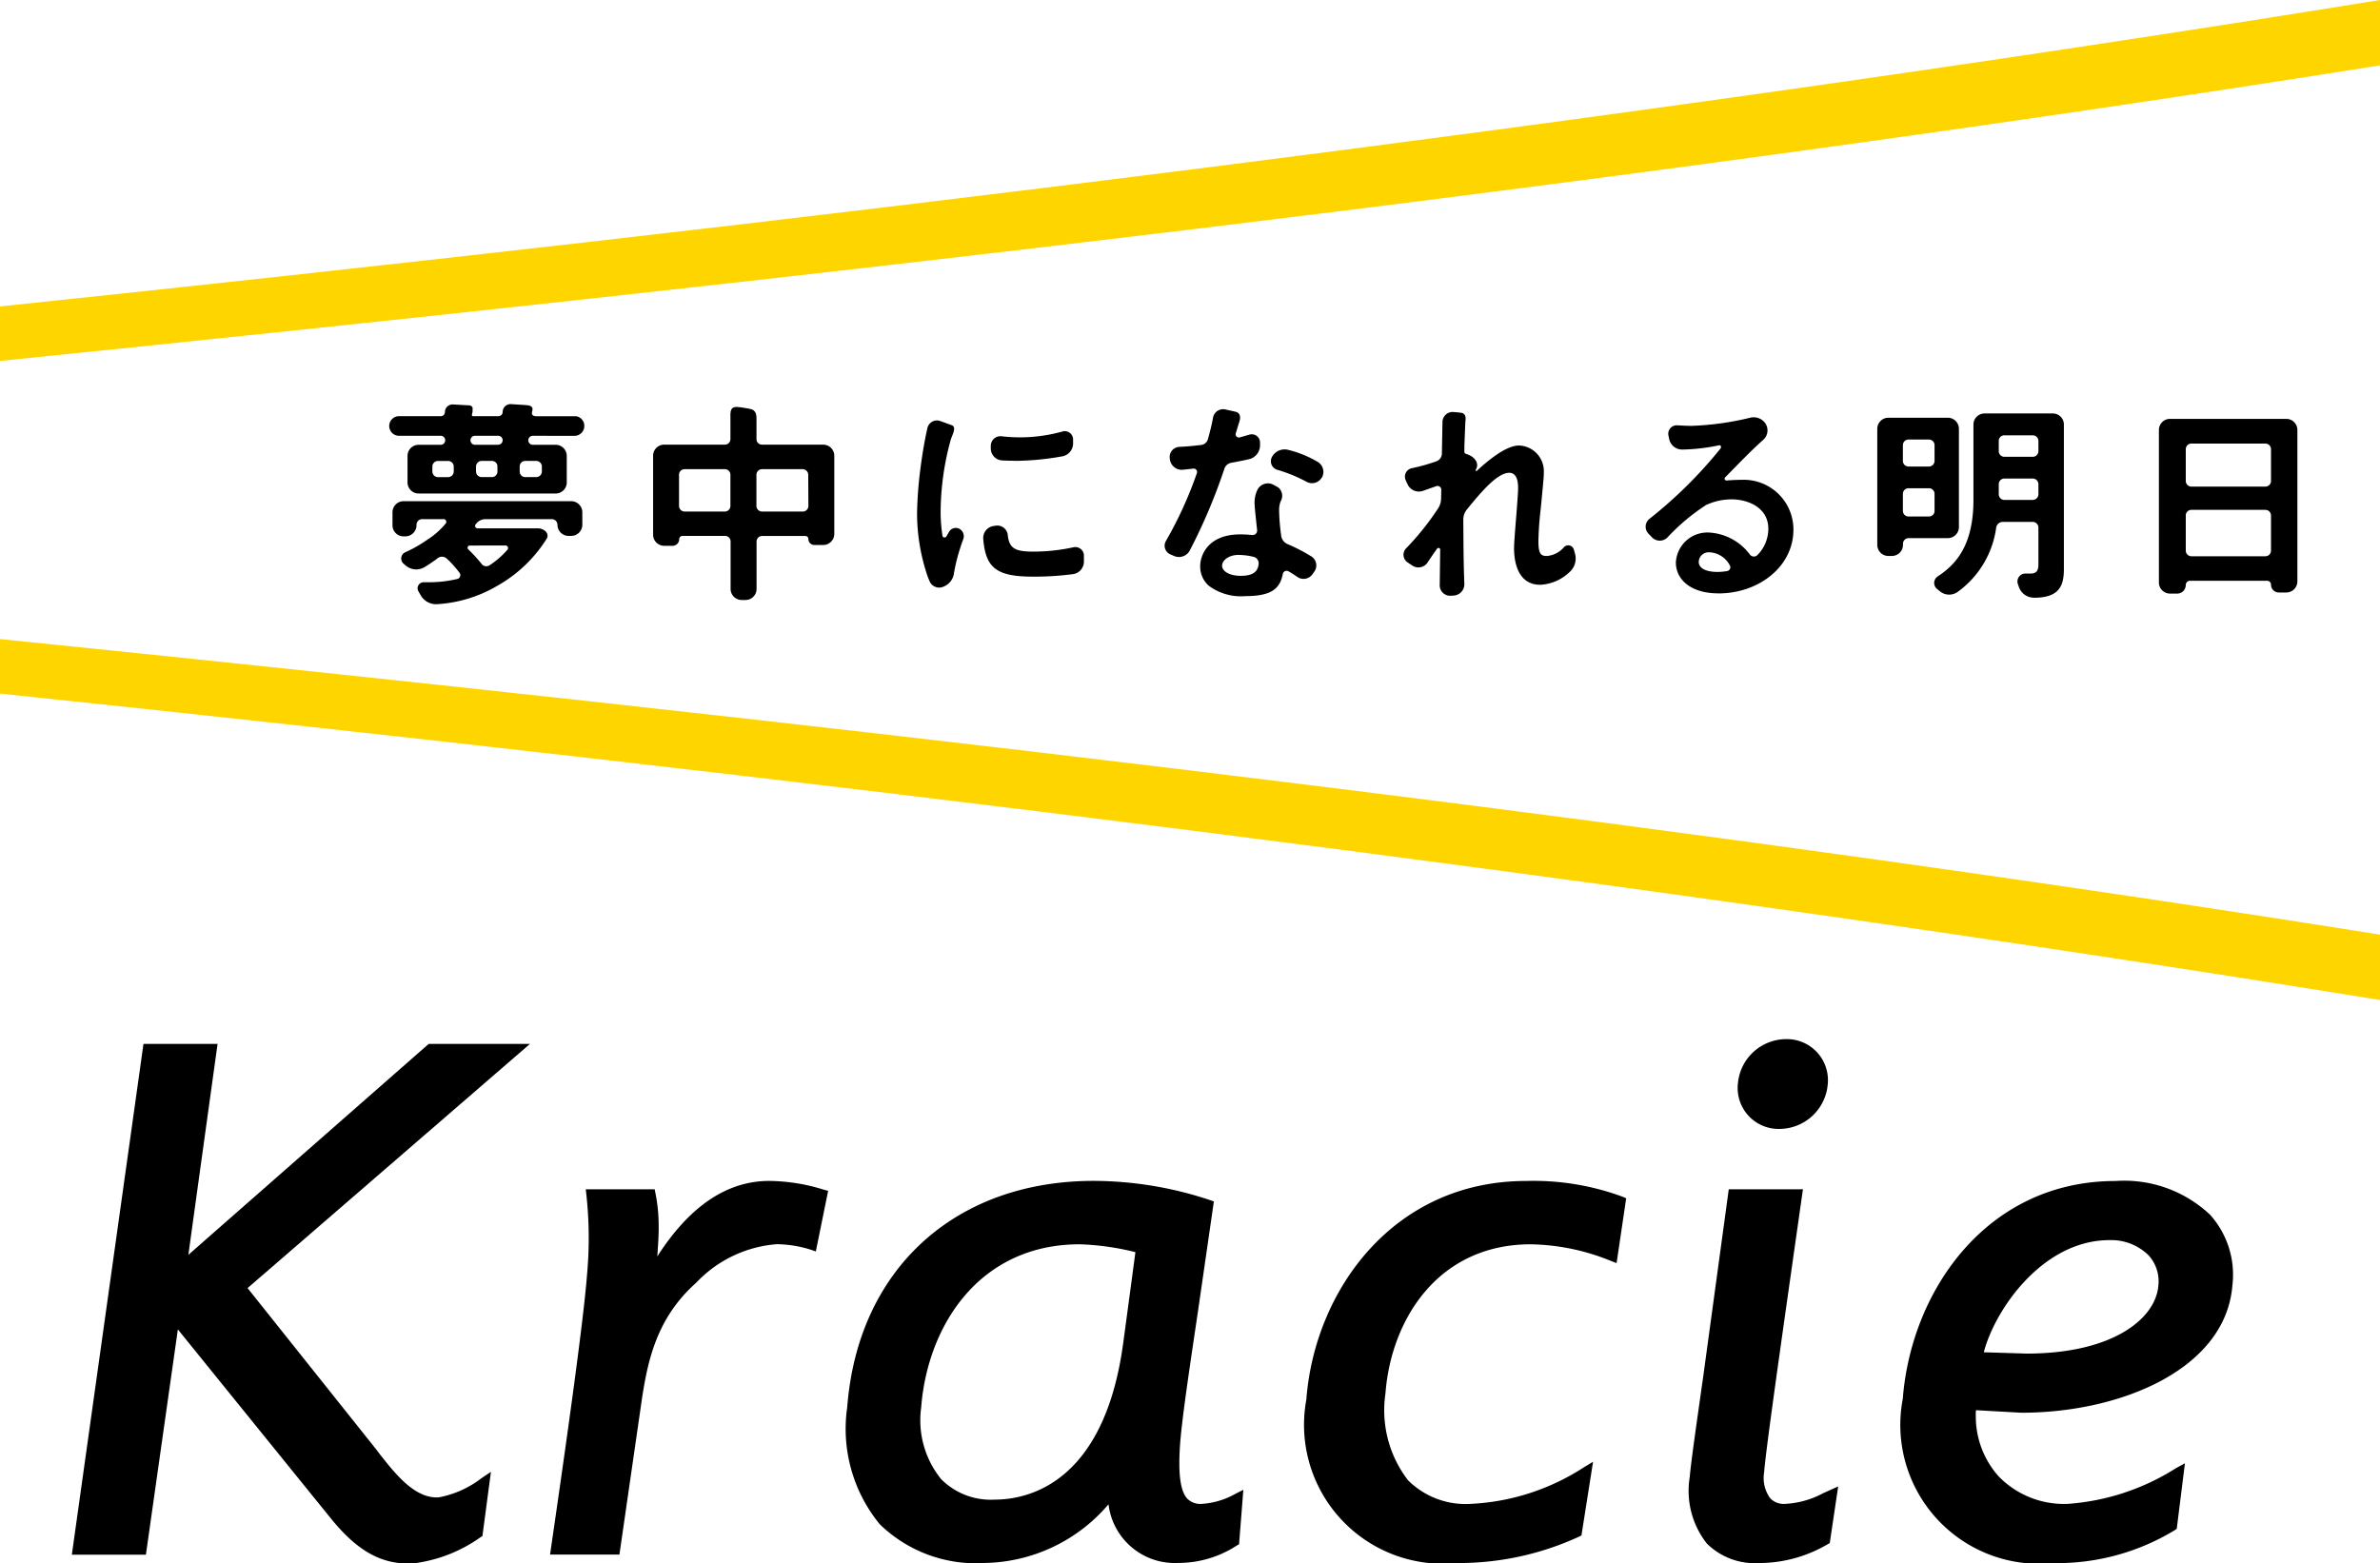 <svg id="グループ_684" data-name="グループ 684" xmlns="http://www.w3.org/2000/svg" xmlns:xlink="http://www.w3.org/1999/xlink" width="126.584" height="83.165" viewBox="0 0 126.584 83.165">
  <defs>
    <clipPath id="clip-path">
      <rect id="長方形_309" data-name="長方形 309" width="126.584" height="83.165" fill="none"/>
    </clipPath>
  </defs>
  <g id="マスクグループ_638" data-name="マスクグループ 638" clip-path="url(#clip-path)">
    <path id="パス_828" data-name="パス 828" d="M37.454,200.931H32.806S21.04,211.256,20.026,212.15c.175-1.291,1.552-11.219,1.552-11.219H17.637L13.827,228.1h3.939s1.556-10.971,1.7-11.983c.664.823,8.188,10.117,8.188,10.117,1.421,1.729,2.722,2.422,4.353,2.327a7.8,7.8,0,0,0,3.551-1.386l.107-.067.452-3.415-.509.342a5.319,5.319,0,0,1-2.26,1.015c-1.269.086-2.31-1.241-3.145-2.3l-.2-.265-6.83-8.566c.384-.329,15.019-12.988,15.019-12.988Z" transform="translate(-10.006 -145.402)"/>
    <path id="パス_829" data-name="パス 829" d="M111.565,231.329c.035-.566.083-1.128.072-1.673a8.675,8.675,0,0,0-.168-1.681l-.045-.224H107.76l.033.3a21.279,21.279,0,0,1,.033,4.258c-.2,2.586-1.131,9.139-1.92,14.559l-.045.314h3.689l1.2-8.3c.321-2.1.812-4.316,2.882-6.158a6.582,6.582,0,0,1,4.285-2.052,6.282,6.282,0,0,1,1.792.287l.287.1.655-3.226-.25-.066a9.921,9.921,0,0,0-2.889-.46c-2.279,0-4.267,1.393-5.951,4.021" transform="translate(-76.605 -164.49)"/>
    <path id="パス_830" data-name="パス 830" d="M251.337,238.894a7.389,7.389,0,0,0,8,8.738,15.275,15.275,0,0,0,6.505-1.407l.119-.062.617-3.918-.51.309a12.077,12.077,0,0,1-6,1.931,4.338,4.338,0,0,1-3.331-1.255,6.109,6.109,0,0,1-1.2-4.621c.3-3.949,2.814-7.931,7.726-7.931a11.7,11.7,0,0,1,4.247.877l.32.124.51-3.45-.2-.085a13.66,13.66,0,0,0-5.12-.835c-7.074,0-11.236,5.828-11.688,11.586" transform="translate(-181.849 -164.49)"/>
    <path id="パス_831" data-name="パス 831" d="M382.443,229.112a6.652,6.652,0,0,0-5.038-1.8c-6.836,0-10.867,5.828-11.311,11.585a7.386,7.386,0,0,0,7.994,8.739,12.031,12.031,0,0,0,6.476-1.754l.1-.067.436-3.486-.475.257a12.338,12.338,0,0,1-5.761,1.9,4.842,4.842,0,0,1-3.669-1.46,4.779,4.779,0,0,1-1.218-3.223,1.868,1.868,0,0,1,.011-.3l2.41.135c5.315,0,10.884-2.333,11.228-6.791a4.767,4.767,0,0,0-1.186-3.737m-9.765,7.382-2.274-.07c.6-2.293,3.146-5.965,6.685-5.965a2.826,2.826,0,0,1,2.079.806,2.049,2.049,0,0,1,.522,1.607c-.133,1.742-2.388,3.622-7.012,3.622" transform="translate(-264.891 -164.491)"/>
    <path id="パス_832" data-name="パス 832" d="M330.833,228.914h-3.626l-1.344,9.854c-.375,2.65-.676,4.744-.732,5.453a4.527,4.527,0,0,0,.913,3.539,3.618,3.618,0,0,0,2.786,1.034,7.2,7.2,0,0,0,3.638-1l.111-.064.448-3.011-.8.361a4.776,4.776,0,0,1-2.044.568.989.989,0,0,1-.772-.3,1.828,1.828,0,0,1-.324-1.375c.083-1.077.724-5.621,1.407-10.434l.658-4.628Z" transform="translate(-235.26 -165.652)"/>
    <path id="パス_833" data-name="パス 833" d="M334.448,202.35a2.177,2.177,0,0,0,2.214,2.426,2.591,2.591,0,0,0,2.562-2.354A2.184,2.184,0,0,0,337.005,200a2.585,2.585,0,0,0-2.557,2.354" transform="translate(-242.014 -144.726)"/>
    <path id="パス_834" data-name="パス 834" d="M183.593,243.954a4.186,4.186,0,0,1-1.782.531.982.982,0,0,1-.771-.276c-.38-.409-.5-1.36-.377-3,.114-1.4.509-4.042.927-6.849l.863-5.964-.212-.072a19.708,19.708,0,0,0-6.176-1.02c-7.4,0-12.549,4.719-13.112,12.03a8.006,8.006,0,0,0,1.726,6.231,7.33,7.33,0,0,0,5.619,2.063,8.822,8.822,0,0,0,6.551-3.122,3.548,3.548,0,0,0,3.693,3.122,5.7,5.7,0,0,0,3.139-.932l.112-.066.227-2.894Zm-5.959-8.052c-1.006,7.545-5.121,8.357-6.84,8.357h0a3.715,3.715,0,0,1-2.851-1.094,4.983,4.983,0,0,1-1.057-3.815c.332-4.316,3.071-8.673,8.435-8.673a13.95,13.95,0,0,1,2.958.419c-.058.456-.644,4.806-.644,4.806" transform="translate(-117.891 -164.49)"/>
    <path id="パス_835" data-name="パス 835" d="M82.561,79.467a.24.24,0,1,0,0,.479h1.2a.591.591,0,0,1,.59.59v1.411a.59.59,0,0,1-.59.59H76.471a.589.589,0,0,1-.589-.59V80.536a.589.589,0,0,1,.589-.59h1.16a.24.24,0,1,0,0-.479h-2.2a.522.522,0,1,1,0-1.044h2.225a.216.216,0,0,0,.215-.215A.408.408,0,0,1,78.3,77.8l.824.046a.224.224,0,0,1,.218.115l0,.225c-.038.156-.065.235.031.237h1.345a.224.224,0,0,0,.225-.223.417.417,0,0,1,.446-.417l.768.049c.12.012.27.015.343.117.045.064.036.116,0,.277-.024.132.068.2.243.2h2.1a.513.513,0,0,1,.441.521.521.521,0,0,1-.521.522Zm1.886,5.325a.591.591,0,0,1-.59-.591.3.3,0,0,0-.3-.3H80a.622.622,0,0,0-.468.243l-.023.027a.133.133,0,0,0,.1.221H82.83a.562.562,0,0,1,.413.18.3.3,0,0,1,.038.372,7.343,7.343,0,0,1-2.652,2.518,7.119,7.119,0,0,1-3.175.962.936.936,0,0,1-.873-.478l-.13-.224a.323.323,0,0,1,.318-.465l.2,0a6.451,6.451,0,0,0,1.575-.178.207.207,0,0,0,.1-.329,5.39,5.39,0,0,0-.688-.762.369.369,0,0,0-.466-.012,8.1,8.1,0,0,1-.727.49.855.855,0,0,1-.989-.109l-.1-.083a.365.365,0,0,1,.086-.61,6.983,6.983,0,0,0,1.144-.649,4.182,4.182,0,0,0,1.015-.891A.142.142,0,0,0,77.8,83.9H76.656a.3.3,0,0,0-.295.3.6.6,0,0,1-.59.617h-.1a.59.59,0,0,1-.589-.591v-.69a.59.59,0,0,1,.589-.59h8.918a.591.591,0,0,1,.59.59V84.2a.591.591,0,0,1-.59.591Zm-6.107-3.687a.3.3,0,0,0-.3-.3h-.537a.3.3,0,0,0-.3.3v.261a.3.3,0,0,0,.3.3h.537a.3.3,0,0,0,.3-.3Zm.846,4.2a.117.117,0,0,0-.075.2,7.973,7.973,0,0,1,.717.785.315.315,0,0,0,.42.063,4.561,4.561,0,0,0,.948-.826.137.137,0,0,0-.1-.226Zm1.756-5.6a.24.24,0,0,0-.24-.24H79.454a.24.24,0,0,0,0,.479H80.7a.24.24,0,0,0,.24-.24m-.276,1.4a.294.294,0,0,0-.294-.3h-.55a.3.3,0,0,0-.295.3v.261a.3.3,0,0,0,.295.3h.55a.294.294,0,0,0,.294-.3Zm2.363,0a.3.3,0,0,0-.3-.3h-.585a.294.294,0,0,0-.294.3v.261a.294.294,0,0,0,.294.3h.585a.3.3,0,0,0,.3-.3Z" transform="translate(-54.207 -56.286)"/>
    <path id="パス_836" data-name="パス 836" d="M130.872,78.442c.194.041.337.15.336.5,0,.238,0,1.1,0,1.1a.294.294,0,0,0,.295.3h3.252a.591.591,0,0,1,.591.591v4.155a.591.591,0,0,1-.591.591h-.468a.32.32,0,0,1-.32-.32.159.159,0,0,0-.16-.16h-2.3a.294.294,0,0,0-.295.294v2.521a.591.591,0,0,1-.59.591h-.2a.591.591,0,0,1-.591-.591V85.489a.294.294,0,0,0-.294-.294h-2.264a.175.175,0,0,0-.175.175.353.353,0,0,1-.353.352H126.3a.59.59,0,0,1-.59-.591v-4.2a.59.59,0,0,1,.59-.591h3.228a.294.294,0,0,0,.294-.3V78.888c-.011-.421.04-.594.477-.541,0,0,.3.038.567.094m-1.045,3.5a.294.294,0,0,0-.294-.295h-2.145a.294.294,0,0,0-.294.295V83.6a.3.3,0,0,0,.294.3h2.145a.3.3,0,0,0,.294-.3Zm4.139,0a.3.3,0,0,0-.3-.295H131.5a.3.3,0,0,0-.295.295V83.6a.3.3,0,0,0,.295.3h2.169a.3.3,0,0,0,.3-.3Z" transform="translate(-90.973 -56.689)"/>
    <path id="パス_837" data-name="パス 837" d="M178.443,89.1a.9.9,0,0,1-.556.675.555.555,0,0,1-.713-.238,3.915,3.915,0,0,1-.2-.524,10.461,10.461,0,0,1-.491-3.155,21.4,21.4,0,0,1,.179-2.361c.123-.952.247-1.6.37-2.155a.523.523,0,0,1,.689-.378l.6.219c.282.1.046.486-.045.772a14.592,14.592,0,0,0-.538,3.748,8.1,8.1,0,0,0,.1,1.376c.019.1.16.106.211.015.041-.069.082-.143.135-.235a.412.412,0,0,1,.554-.16.451.451,0,0,1,.2.558,10.2,10.2,0,0,0-.5,1.843m4.212.141c-1.945,0-2.519-.467-2.646-2a.646.646,0,0,1,.556-.695l.137-.02a.56.56,0,0,1,.612.517c.077.66.35.866,1.315.866a9.973,9.973,0,0,0,2.185-.232.456.456,0,0,1,.549.451v.307a.674.674,0,0,1-.583.673,15.748,15.748,0,0,1-2.127.133m-.96-6.164c-.063,0-.322,0-.673-.017a.639.639,0,0,1-.61-.634V82.29a.512.512,0,0,1,.56-.517,8.371,8.371,0,0,0,3.239-.249.442.442,0,0,1,.578.407v.21a.7.7,0,0,1-.568.7,14.8,14.8,0,0,1-2.525.242" transform="translate(-127.708 -58.568)"/>
    <path id="パス_838" data-name="パス 838" d="M228.133,79.421c-.033.091-.118.373-.2.651a.172.172,0,0,0,.221.2c.192-.051.353-.1.494-.14a.439.439,0,0,1,.578.4V80.7a.76.76,0,0,1-.6.738c-.234.053-.524.112-.933.187a.473.473,0,0,0-.36.307,29.8,29.8,0,0,1-1.845,4.36.649.649,0,0,1-.827.293l-.2-.086a.5.5,0,0,1-.24-.716,21.1,21.1,0,0,0,1.644-3.6.182.182,0,0,0-.187-.249c-.2.024-.373.043-.555.061a.635.635,0,0,1-.689-.538l-.011-.079a.54.54,0,0,1,.526-.6c.393-.019.738-.053,1.139-.1a.424.424,0,0,0,.363-.3c.114-.408.205-.764.275-1.155a.547.547,0,0,1,.659-.435s.352.078.546.124c.261.063.261.327.2.5m3.876,8.151a.578.578,0,0,1-.806.127c-.152-.105-.3-.2-.475-.3a.205.205,0,0,0-.291.163c-.156.765-.595,1.164-1.994,1.164a2.857,2.857,0,0,1-1.955-.563,1.36,1.36,0,0,1-.443-1.02c0-.647.467-1.7,2.122-1.7a6.017,6.017,0,0,1,.639.034.24.24,0,0,0,.267-.259c-.05-.468-.137-1.257-.137-1.454a1.582,1.582,0,0,1,.167-.72.626.626,0,0,1,.868-.224l.208.112a.57.57,0,0,1,.148.746,1.268,1.268,0,0,0-.084.494,10.758,10.758,0,0,0,.112,1.349.553.553,0,0,0,.329.434,9.676,9.676,0,0,1,1.257.649.566.566,0,0,1,.181.808Zm-3.889-1.04c-.623,0-.911.336-.911.575,0,.264.336.54.995.54.758,0,.918-.307.951-.647a.35.35,0,0,0-.277-.364,3.34,3.34,0,0,0-.758-.1m4.385-4.107a.6.6,0,0,1-.8.217A7.916,7.916,0,0,0,230.148,82a.475.475,0,0,1-.294-.672.761.761,0,0,1,.853-.394,5.77,5.77,0,0,1,1.6.651.617.617,0,0,1,.2.841" transform="translate(-162.209 -57.008)"/>
    <path id="パス_839" data-name="パス 839" d="M273.42,79.737c-.01.167-.035.846-.053,1.268-.005.139,0,.269-.006.347,0,.195.057.125.308.255a.693.693,0,0,1,.257.21.447.447,0,0,1,.021.578l.06.04c.529-.486,1.534-1.362,2.262-1.362a1.366,1.366,0,0,1,1.319,1.44c0,.215-.011.347-.167,1.954a16.73,16.73,0,0,0-.12,1.691c0,.66.12.792.443.792a1.34,1.34,0,0,0,.922-.475.31.31,0,0,1,.519.133l.057.2a.965.965,0,0,1-.277.99,2.427,2.427,0,0,1-1.567.683c-1.393,0-1.393-1.667-1.393-1.967,0-.455.216-2.686.216-3.19,0-.311-.06-.8-.467-.8-.631,0-1.465.979-2.248,1.94a.86.86,0,0,0-.2.551c.009,1.279.012,2.318.055,3.4a.607.607,0,0,1-.563.64l-.163.009a.552.552,0,0,1-.583-.558l.025-1.885a.091.091,0,0,0-.16-.068c-.182.255-.329.468-.511.741a.581.581,0,0,1-.81.165l-.269-.18a.489.489,0,0,1-.047-.753,14.262,14.262,0,0,0,1.68-2.1.978.978,0,0,0,.165-.53l.01-.465a.2.2,0,0,0-.269-.195c-.263.093-.475.169-.7.247a.663.663,0,0,1-.824-.345l-.1-.219a.459.459,0,0,1,.325-.639,9.778,9.778,0,0,0,1.3-.364.445.445,0,0,0,.3-.405l.031-1.693a.538.538,0,0,1,.6-.525s.249.015.4.041c.166.029.248.137.229.406" transform="translate(-195.478 -57.375)"/>
    <path id="パス_840" data-name="パス 840" d="M320.587,89.683c-1.5,0-2.266-.755-2.266-1.643a1.679,1.679,0,0,1,1.763-1.593,2.911,2.911,0,0,1,2.173,1.17.266.266,0,0,0,.393.036,1.992,1.992,0,0,0,.589-1.4c0-1.187-1.163-1.571-1.943-1.571a3.251,3.251,0,0,0-1.367.3,10.922,10.922,0,0,0-2.058,1.728.573.573,0,0,1-.821-.009l-.192-.2a.532.532,0,0,1,.063-.786,23.747,23.747,0,0,0,3.772-3.735c.06-.074.019-.195-.074-.174a10.253,10.253,0,0,1-1.944.227.706.706,0,0,1-.712-.566l-.038-.187a.451.451,0,0,1,.474-.537c.267.017.552.03.749.03a15.284,15.284,0,0,0,3.107-.429.759.759,0,0,1,.839.316.673.673,0,0,1-.136.866c-.427.376-.837.78-2,1.971a.1.1,0,0,0,.071.182c.352-.032.742-.038.882-.038a2.642,2.642,0,0,1,2.662,2.651c0,1.99-1.871,3.393-3.981,3.393m-.455-2.182a.528.528,0,0,0-.6.5c0,.42.551.54.983.54a3.018,3.018,0,0,0,.538-.049.206.206,0,0,0,.121-.321,1.288,1.288,0,0,0-1.043-.673" transform="translate(-229.187 -58.12)"/>
    <path id="パス_841" data-name="パス 841" d="M362.955,86.215a.3.3,0,0,0-.295.295v.062a.591.591,0,0,1-.59.591h-.187a.59.59,0,0,1-.59-.591V80.4a.59.59,0,0,1,.59-.59h3.161a.59.59,0,0,1,.591.59v5.223a.59.59,0,0,1-.591.591Zm1.384-4.945a.3.3,0,0,0-.3-.3h-1.089a.3.3,0,0,0-.295.3v.836a.3.3,0,0,0,.295.3h1.089a.3.3,0,0,0,.3-.3Zm0,2.59a.3.3,0,0,0-.3-.3h-1.089a.3.3,0,0,0-.295.3v.909a.3.3,0,0,0,.295.295h1.089a.294.294,0,0,0,.3-.295Zm5.29,5.522a.844.844,0,0,1-.8-.558l-.058-.167a.42.42,0,0,1,.4-.558h.261c.263,0,.431-.084.431-.479V85.646a.3.3,0,0,0-.3-.294h-1.6a.357.357,0,0,0-.345.3,5.051,5.051,0,0,1-2.054,3.426.773.773,0,0,1-.945-.04l-.15-.121a.415.415,0,0,1,.044-.67c1.01-.662,1.895-1.7,1.895-4.078V80.172a.591.591,0,0,1,.591-.589h3.629a.589.589,0,0,1,.59.589v7.7c0,.948-.312,1.512-1.582,1.512m.227-8.339a.3.3,0,0,0-.3-.3h-1.509a.294.294,0,0,0-.3.3v.549a.3.3,0,0,0,.3.295h1.509a.3.3,0,0,0,.3-.295Zm0,2.3a.3.3,0,0,0-.3-.3h-1.509a.3.3,0,0,0-.3.3v.537a.3.3,0,0,0,.3.3h1.509a.3.3,0,0,0,.3-.3Z" transform="translate(-261.447 -57.59)"/>
    <path id="パス_842" data-name="パス 842" d="M421.876,89.858a.416.416,0,0,1-.417-.416.208.208,0,0,0-.207-.208h-4.1a.228.228,0,0,0-.227.227.456.456,0,0,1-.456.456h-.381a.591.591,0,0,1-.591-.591V81.214a.591.591,0,0,1,.591-.591h6.183a.59.59,0,0,1,.591.591v8.053a.59.59,0,0,1-.591.591Zm-.417-7.621a.3.3,0,0,0-.295-.3h-3.943a.3.3,0,0,0-.295.3v1.689a.3.3,0,0,0,.295.3h3.943a.3.3,0,0,0,.295-.3Zm0,3.526a.3.3,0,0,0-.295-.3h-3.943a.294.294,0,0,0-.295.3v1.868a.3.3,0,0,0,.295.3h3.943a.3.3,0,0,0,.295-.3Z" transform="translate(-300.672 -58.342)"/>
    <path id="パス_843" data-name="パス 843" d="M126.584,0C85.922,6.589,40.817,12.022,0,16.3v2.9C40.815,15.043,85.918,9.947,126.584,3.477Z" fill="#ffd500"/>
    <path id="パス_844" data-name="パス 844" d="M0,123.009v2.9c40.817,4.274,85.922,9.707,126.584,16.3V138.73C85.918,132.261,40.814,127.164,0,123.009" transform="translate(0 -89.015)" fill="#ffd500"/>
  </g>
</svg>
